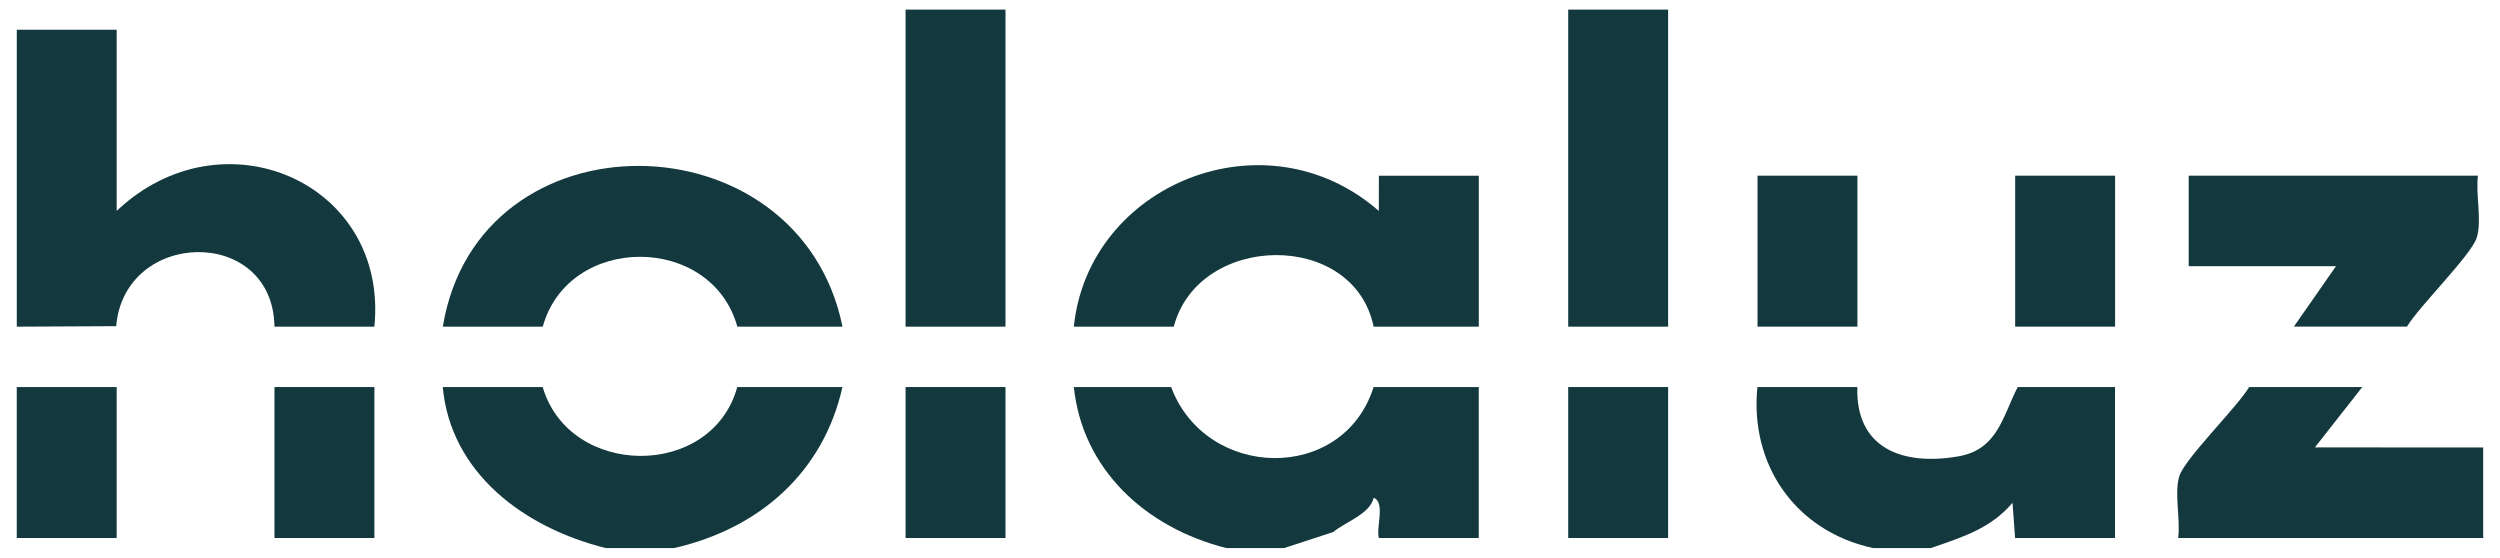 <svg width="130" height="29" viewBox="0 0 130 29" fill="none" xmlns="http://www.w3.org/2000/svg">
<g id="Capa_1" clip-path="url(#clip0_2191_5806)">
<path id="Vector" d="M0.871 1.547H6.067V10.968C11.582 5.74 20.215 9.491 19.468 16.987H14.272C14.191 11.738 6.468 11.905 6.042 16.961L0.873 16.987V1.547H0.871Z" fill="#13393E"/>
<path id="Vector_2" d="M63.77 28.5C59.564 27.439 56.282 24.401 55.84 20.126H60.899C62.714 24.972 69.846 25.132 71.427 20.126H76.896V27.976H71.7C71.546 27.456 72.049 26.114 71.431 25.885C71.24 26.731 69.983 27.123 69.327 27.666L66.779 28.498H63.772L63.77 28.5Z" fill="#13393E"/>
<path id="Vector_3" d="M97.403 28.5C93.298 27.608 90.978 24.096 91.386 20.126H96.582C96.485 23.274 98.874 24.247 101.849 23.728C103.889 23.372 104.147 21.62 104.922 20.126H109.981V27.976H104.785L104.65 26.145C103.517 27.489 102.024 27.936 100.41 28.498H97.403V28.5Z" fill="#13393E"/>
<path id="Vector_4" d="M31.502 28.5C27.244 27.444 23.433 24.591 23.023 20.126H28.219C29.608 24.86 37.006 24.94 38.338 20.126H43.807C42.827 24.505 39.561 27.467 35.055 28.5H31.5H31.502Z" fill="#13393E"/>
<path id="Vector_5" d="M129.126 27.977H113.264C113.393 27.008 113.052 25.665 113.323 24.762C113.592 23.867 116.334 21.171 116.956 20.128H122.836L120.375 23.265L129.126 23.269V27.979V27.977Z" fill="#13393E"/>
<path id="Vector_6" d="M52.286 0.5H47.09V16.987H52.286V0.5Z" fill="#13393E"/>
<path id="Vector_7" d="M86.743 0.5H81.547V16.987H86.743V0.5Z" fill="#13393E"/>
<path id="Vector_8" d="M6.067 20.126H0.871V27.976H6.067V20.126Z" fill="#13393E"/>
<path id="Vector_9" d="M55.84 16.987C56.591 9.588 65.797 5.814 71.698 10.968L71.702 9.137H76.898V16.987H71.429C70.389 11.946 62.313 12.103 61.037 16.987H55.842H55.84Z" fill="#13393E"/>
<path id="Vector_10" d="M43.81 16.987H38.342C36.996 12.142 29.569 12.142 28.223 16.987H23.027C24.871 5.726 41.563 5.955 43.81 16.987Z" fill="#13393E"/>
<path id="Vector_11" d="M128.854 9.135C128.726 10.105 129.067 11.448 128.794 12.35C128.525 13.246 125.783 15.941 125.162 16.985H119.281L121.47 13.844H113.812V9.134H128.854V9.135Z" fill="#13393E"/>
<path id="Vector_12" d="M96.586 9.135H91.391V16.985H96.586V9.135Z" fill="#13393E"/>
<path id="Vector_13" d="M109.985 9.135H104.789V16.985H109.985V9.135Z" fill="#13393E"/>
<path id="Vector_14" d="M19.469 20.126H14.273V27.976H19.469V20.126Z" fill="#13393E"/>
<path id="Vector_15" d="M52.286 20.126H47.09V27.976H52.286V20.126Z" fill="#13393E"/>
<path id="Vector_16" d="M86.743 20.126H81.547V27.976H86.743V20.126Z" fill="#13393E"/>
</g>
<defs>
<clipPath id="clip0_2191_5806">
<rect width="128.258" height="28" fill="white" transform="translate(0.871 0.5)"/>
</clipPath>
</defs>
</svg>
